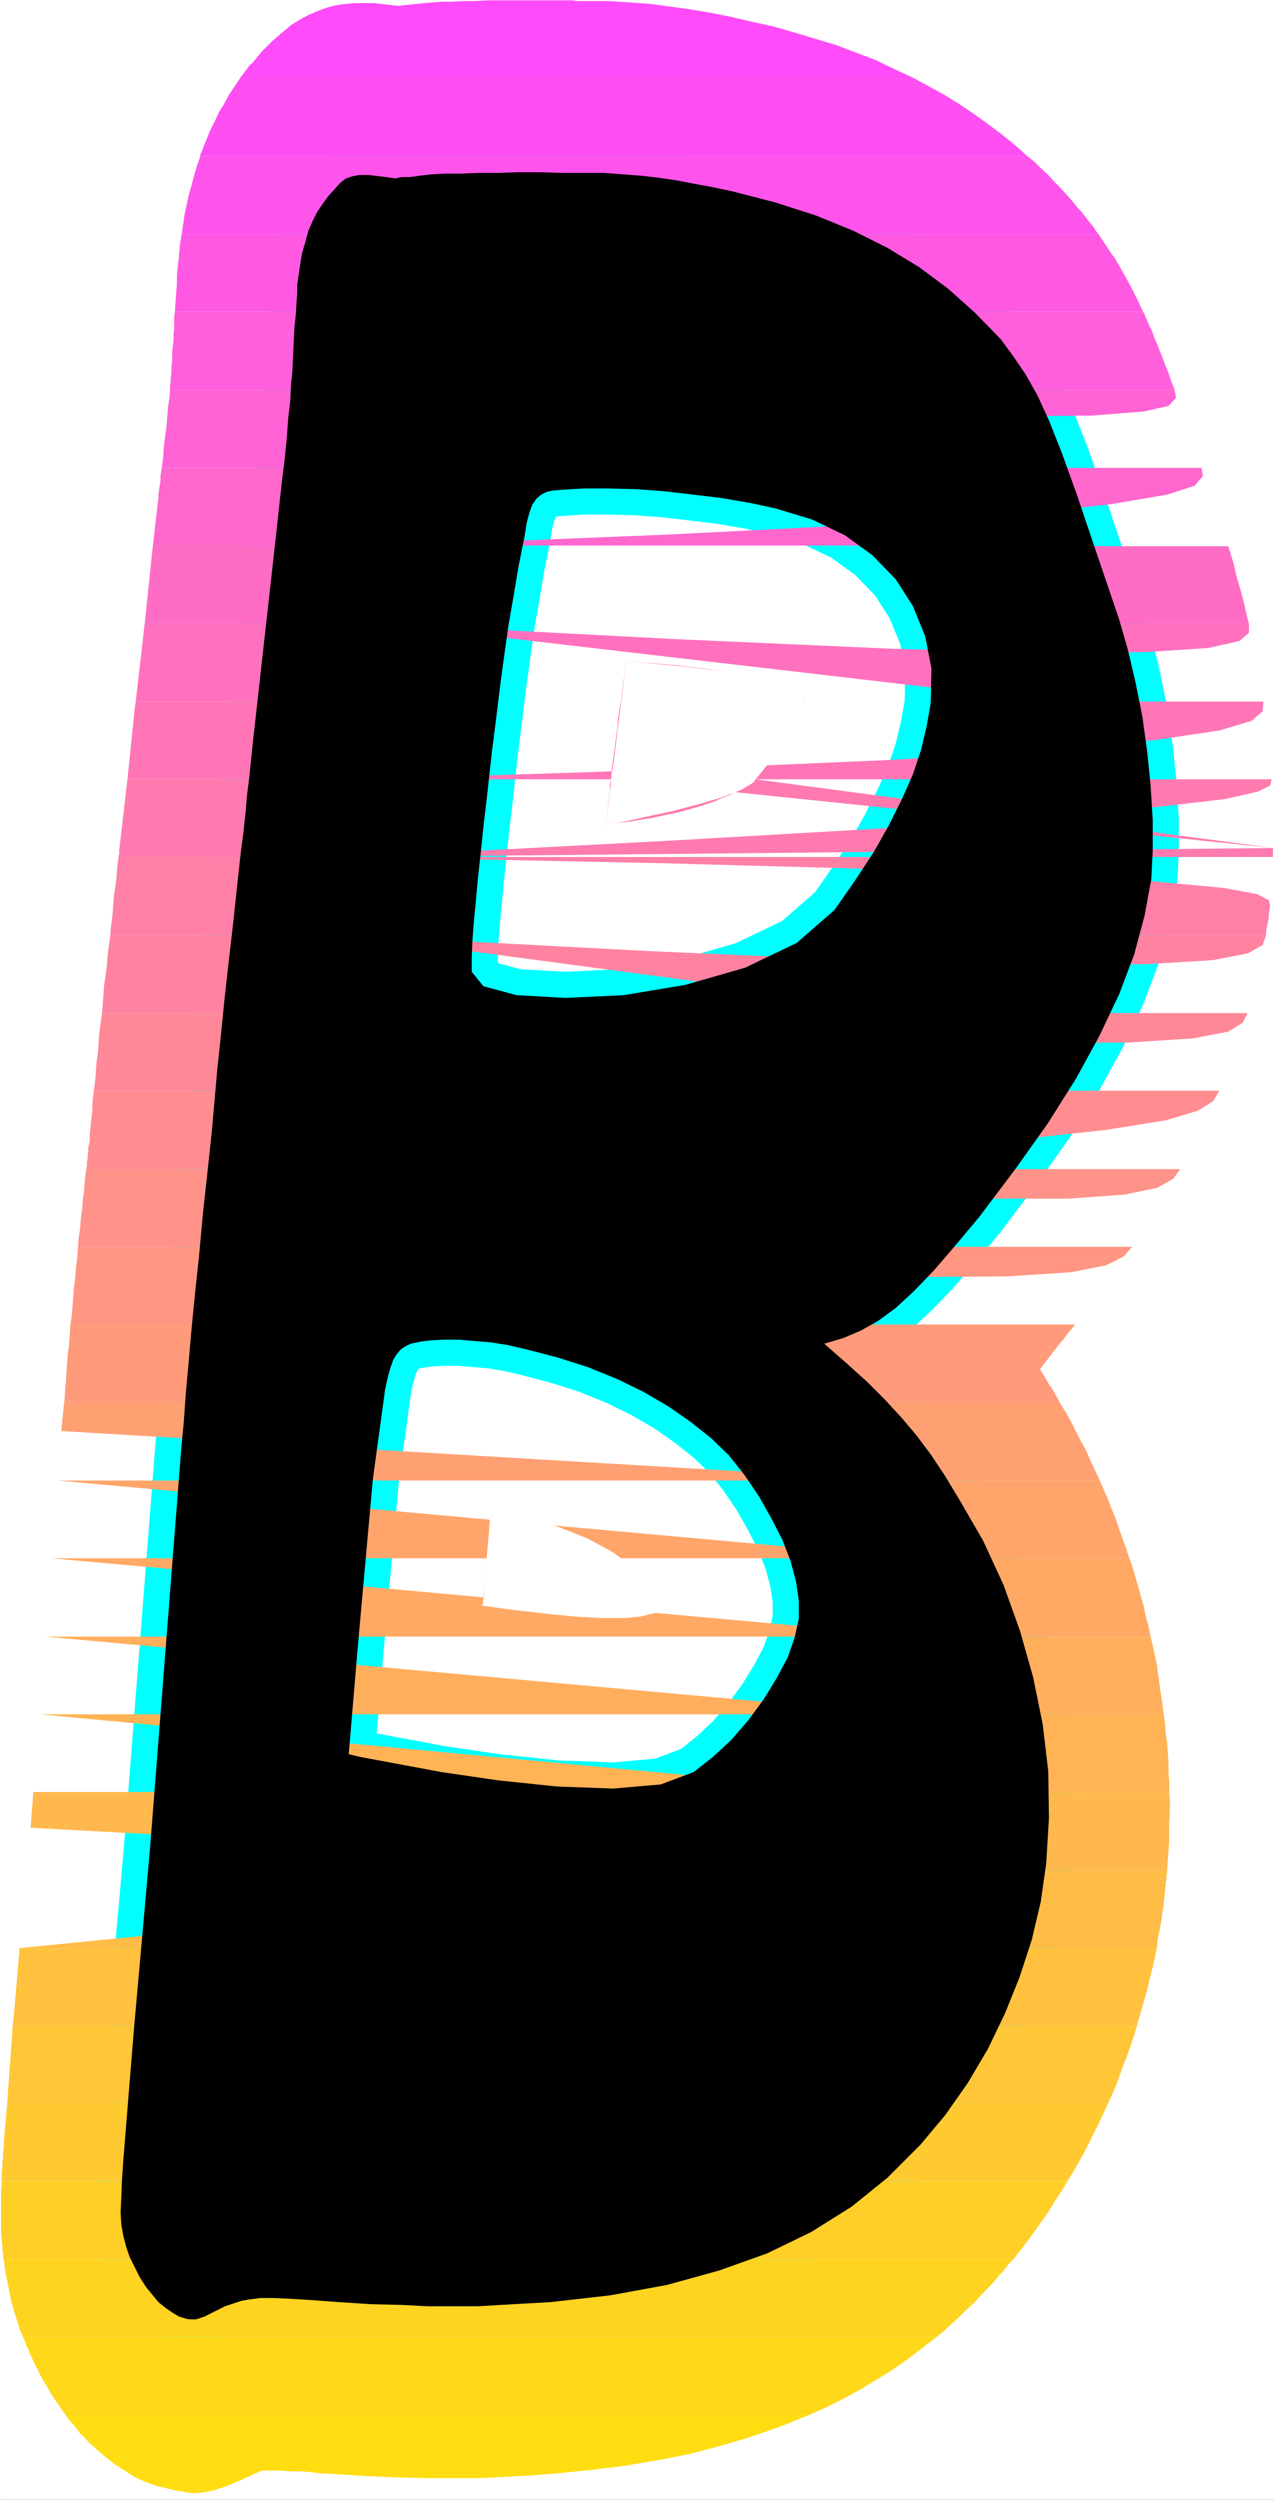 <?xml version="1.0" encoding="UTF-8" standalone="no"?>
<svg
   version="1.0"
   width="79.255mm"
   height="155.455mm"
   id="svg37"
   sodipodi:docname="Sunrise Condensed B 1.wmf"
   xmlns:inkscape="http://www.inkscape.org/namespaces/inkscape"
   xmlns:sodipodi="http://sodipodi.sourceforge.net/DTD/sodipodi-0.dtd"
   xmlns="http://www.w3.org/2000/svg"
   xmlns:svg="http://www.w3.org/2000/svg">
  <rect width="100%" height="100%" fill="#333333" stroke="none"/>
  <sodipodi:namedview
     id="namedview37"
     pagecolor="#ffffff"
     bordercolor="#000000"
     borderopacity="0.25"
     inkscape:showpageshadow="2"
     inkscape:pageopacity="0.0"
     inkscape:pagecheckerboard="0"
     inkscape:deskcolor="#d1d1d1"
     inkscape:document-units="mm" />
  <defs
     id="defs1">
    <pattern
       id="WMFhbasepattern"
       patternUnits="userSpaceOnUse"
       width="6"
       height="6"
       x="0"
       y="0" />
  </defs>
  <path
     style="fill:#ffffff;fill-opacity:1;fill-rule:evenodd;stroke:#ffffff;stroke-width:0.162px;stroke-linecap:round;stroke-linejoin:round;stroke-miterlimit:4;stroke-dasharray:none;stroke-opacity:1"
     d="M 0.081,0.081 V 587.465 H 299.465 V 0.081 v 0 z"
     id="path1" />
  <path
     style="fill:#000000;fill-opacity:1;fill-rule:evenodd;stroke:#00ffff;stroke-width:12.279px;stroke-linecap:round;stroke-linejoin:round;stroke-miterlimit:4;stroke-dasharray:none;stroke-opacity:1"
     d="m 193.8,315.83 4.362,-1.293 4.201,-1.778 4.039,-2.262 4.201,-3.07 4.201,-3.878 4.685,-4.848 5.009,-5.817 5.816,-6.948 8.401,-11.15 7.594,-10.665 6.624,-10.503 5.493,-10.019 4.685,-9.857 3.554,-9.372 2.424,-9.049 1.616,-8.726 0.323,-6.625 v -7.272 l -0.485,-7.918 -0.808,-8.08 -1.131,-8.241 -1.616,-8.08 -1.777,-7.595 -2.1,-7.272 -5.493,-16.159 -4.362,-12.927 -3.554,-9.857 -3.07,-7.756 -2.747,-5.979 -2.747,-4.848 -2.747,-4.04 -3.07,-4.201 -5.978,-6.14 -6.301,-5.656 -6.947,-5.171 -7.432,-4.525 -8.078,-4.04 -8.725,-3.555 -9.532,-3.07 -10.017,-2.585 -4.524,-0.97 -4.362,-0.808 -4.201,-0.808 -4.362,-0.646 -4.201,-0.485 -4.362,-0.323 -4.201,-0.323 h -4.362 -5.493 l -5.17,-0.162 h -5.17 l -4.847,0.162 h -4.685 l -4.039,0.162 h -3.716 l -3.07,0.162 -1.454,0.162 -1.293,0.162 -1.293,0.162 -1.131,0.162 h -1.131 -0.808 l -0.808,0.162 -0.646,0.162 -3.554,-0.485 -2.747,-0.323 h -2.262 l -1.616,0.323 -1.454,0.485 -1.293,0.97 -1.293,1.454 -1.616,1.778 -1.293,1.778 -1.293,1.939 -1.131,2.262 -0.969,2.262 -0.646,2.424 -0.808,2.747 -0.485,2.909 -0.485,3.393 -0.162,1.131 V 68.919 l -0.162,2.262 -0.162,2.747 -0.323,3.07 -0.162,3.232 -0.162,3.555 -0.162,3.555 -0.323,3.07 -0.162,3.717 -0.485,4.04 -0.323,4.525 -0.485,5.009 -0.646,5.171 -0.646,5.817 -0.646,5.979 -5.493,49.124 -0.323,3.07 -0.323,3.07 -0.323,3.232 -0.485,3.717 -0.323,3.878 -0.485,4.525 -0.646,5.009 -0.646,5.817 -1.131,10.665 -1.131,9.695 -0.969,8.726 -0.808,8.08 -0.808,7.595 -0.646,7.272 -0.646,7.433 -0.808,7.595 -1.293,11.796 -0.969,10.503 -0.969,9.049 -0.808,8.241 -0.646,7.433 -0.646,7.11 -0.485,6.787 -0.646,6.948 -7.271,93.076 -3.878,43.63 -2.424,29.894 -0.323,4.848 -0.162,4.04 -0.162,3.393 0.162,2.909 0.485,2.747 0.646,2.424 0.808,2.424 1.293,2.585 1.131,2.262 1.454,2.262 1.454,1.778 1.454,1.778 1.616,1.293 1.616,1.131 1.616,0.97 1.616,0.485 0.808,0.162 h 0.808 0.808 l 0.969,-0.323 0.969,-0.323 1.293,-0.646 1.616,-0.808 1.939,-0.97 1.939,-0.646 1.939,-0.646 1.939,-0.323 2.424,-0.323 h 3.07 l 3.878,0.162 5.17,0.323 6.463,0.485 7.594,0.485 6.947,0.162 6.301,0.323 h 5.978 5.816 l 5.493,-0.323 5.655,-0.323 5.816,-0.323 14.218,-1.616 13.248,-2.424 12.279,-3.393 11.31,-4.04 10.34,-5.009 9.532,-5.979 8.401,-6.787 7.755,-7.756 5.816,-6.948 5.332,-7.595 4.685,-7.918 4.039,-8.403 3.393,-8.403 2.908,-8.888 2.1,-8.888 1.293,-9.049 0.646,-10.665 -0.162,-10.988 -1.293,-10.988 -2.262,-11.15 -3.07,-10.827 -3.878,-10.827 -4.847,-10.503 -5.816,-10.019 -3.231,-5.333 -3.231,-4.848 -3.393,-4.525 -3.554,-4.201 -3.878,-4.201 -4.201,-4.201 -4.847,-4.363 z m -82.884,-87.421 v -3.393 l 0.162,-3.878 0.323,-4.363 0.485,-5.009 0.485,-5.333 0.646,-5.817 0.646,-6.302 0.808,-6.787 1.131,-10.342 1.131,-8.888 0.969,-7.918 0.969,-7.11 0.969,-6.787 1.131,-6.464 1.131,-6.787 1.454,-7.272 0.485,-3.07 0.646,-2.424 0.646,-1.778 0.969,-1.454 1.131,-0.97 1.293,-0.646 1.454,-0.323 1.939,-0.162 5.17,-0.323 h 5.978 l 6.463,0.162 6.624,0.485 6.947,0.808 6.624,0.808 6.624,1.131 5.978,1.293 8.563,2.585 7.755,3.717 6.463,4.686 5.493,5.656 4.039,6.302 2.908,7.11 1.454,7.595 -0.162,8.08 -0.969,5.494 -1.293,5.494 -1.939,5.817 -2.585,5.817 -3.07,6.14 -3.554,6.302 -4.362,6.625 -4.847,6.948 -8.886,7.756 -12.118,5.817 -14.056,4.04 -14.541,2.424 -13.733,0.646 -11.471,-0.646 -7.755,-2.101 z m -26.82,159.006 3.554,-39.59 2.424,-17.775 0.485,-3.555 0.646,-2.909 0.646,-2.262 0.646,-1.778 0.808,-1.293 0.969,-1.131 0.969,-0.646 1.293,-0.646 2.262,-0.485 2.585,-0.323 3.07,-0.162 h 3.393 l 3.716,0.323 3.878,0.323 4.039,0.646 4.201,0.97 7.432,1.939 7.109,2.262 6.786,2.747 6.301,3.07 5.816,3.393 5.332,3.717 4.685,3.717 4.201,4.04 3.716,4.686 3.393,5.009 2.908,5.171 2.585,5.009 1.939,5.009 1.293,4.848 0.646,4.525 v 4.201 l -0.969,4.363 -1.616,4.686 -2.585,4.848 -3.07,5.009 -3.554,4.848 -4.039,4.686 -4.362,4.04 -4.524,3.555 -7.755,2.909 -11.148,0.97 -13.249,-0.485 -13.895,-1.454 -13.248,-1.939 -11.31,-2.101 -7.755,-1.454 -2.747,-0.646 z"
     id="path2" />
  <path
     style="fill:#ff4bfa;fill-opacity:1;fill-rule:evenodd;stroke:none"
     d="m 56.468,18.341 0.323,-0.485 0.323,-0.323 0.323,-0.485 0.323,-0.485 0.323,-0.323 0.323,-0.485 0.323,-0.485 0.485,-0.323 2.424,-2.909 2.424,-2.424 2.262,-1.939 2.1,-1.778 2.1,-1.293 2.1,-1.131 2.262,-0.97 2.262,-0.808 1.293,-0.323 1.616,-0.323 1.616,-0.162 1.777,-0.162 h 2.1 2.424 l 2.585,0.323 3.07,0.323 6.14,-0.646 1.939,-0.162 2.1,-0.162 h 2.424 l 2.747,-0.162 h 2.747 l 3.07,-0.162 h 3.07 3.393 6.786 1.131 1.293 1.293 1.293 1.293 l 1.293,0.162 h 1.293 1.293 4.847 l 4.847,0.323 4.685,0.323 4.847,0.646 4.685,0.646 4.847,0.808 4.847,0.97 4.847,1.131 5.17,1.131 5.009,1.454 4.847,1.454 4.847,1.454 4.685,1.778 4.685,1.778 4.362,2.101 4.524,2.101 z"
     id="path3" />
  <path
     style="fill:#ff4ff2;fill-opacity:1;fill-rule:evenodd;stroke:none"
     d="m 47.097,36.762 v -0.162 -0.162 -0.162 l 0.162,-0.162 v 0 -0.162 l 0.162,-0.162 v -0.162 l 0.969,-2.424 0.969,-2.424 1.131,-2.262 0.969,-2.101 1.293,-2.101 1.131,-2.101 1.293,-1.939 1.293,-1.939 h 158.336 l 3.554,1.939 3.554,1.939 3.393,2.101 3.393,2.262 3.393,2.424 3.231,2.424 3.231,2.585 3.07,2.747 z"
     id="path4" />
  <path
     style="fill:#ff54eb;fill-opacity:1;fill-rule:evenodd;stroke:none"
     d="m 47.097,36.762 -0.808,2.262 -0.646,2.262 -0.646,2.424 -0.646,2.262 -0.485,2.262 -0.485,2.262 -0.323,2.262 -0.323,2.262 H 258.265 l -0.646,-0.808 -0.485,-0.808 -0.646,-0.808 -0.646,-0.808 -0.485,-0.646 -0.646,-0.808 -0.646,-0.808 -0.646,-0.646 -1.293,-1.616 -1.454,-1.616 -1.454,-1.616 -1.454,-1.454 -1.454,-1.616 -1.616,-1.454 -1.454,-1.454 -1.616,-1.293 z"
     id="path5" />
  <path
     style="fill:#ff59e3;fill-opacity:1;fill-rule:evenodd;stroke:none"
     d="m 41.119,73.282 0.162,-2.424 0.162,-2.262 0.162,-2.101 v -1.778 l 0.162,-1.778 0.162,-1.454 0.162,-1.131 v -0.97 l 0.162,-0.646 v -0.485 -0.485 l 0.162,-0.646 v -0.485 l 0.162,-0.485 v -0.646 l 0.162,-0.485 H 258.265 l 1.293,1.939 1.293,1.939 1.454,2.101 1.293,2.262 1.293,2.262 1.293,2.424 1.293,2.585 1.293,2.747 z"
     id="path6" />
  <path
     style="fill:#ff5edc;fill-opacity:1;fill-rule:evenodd;stroke:none"
     d="m 39.988,91.703 v -1.131 l 0.162,-0.97 v -0.97 l 0.162,-0.97 v -0.97 -0.808 l 0.162,-0.808 v -0.808 -1.454 l 0.162,-1.454 0.162,-1.293 v -1.454 l 0.162,-1.454 V 75.867 74.574 L 41.119,73.282 H 268.767 l 0.323,0.485 0.162,0.646 0.323,0.485 0.162,0.646 0.323,0.485 0.162,0.646 0.323,0.485 0.323,0.646 0.485,1.454 0.646,1.454 0.646,1.616 0.646,1.616 0.646,1.778 0.808,1.939 0.646,1.939 0.808,2.101 h -62.365 l -3.393,-2.424 -3.554,-1.939 -3.393,-1.778 -3.554,-1.616 -3.393,-1.454 -3.393,-1.131 -3.231,-1.131 -3.07,-0.808 -6.624,-1.293 -6.947,-1.131 -7.432,-1.131 -7.432,-0.808 -7.594,-0.485 -7.109,-0.323 h -6.947 l -6.301,0.485 -4.201,0.485 -3.878,0.97 -3.716,1.454 -3.393,1.939 -3.231,2.424 -2.908,2.747 -2.585,3.232 -2.424,3.717 z"
     id="path7" />
  <path
     style="fill:#ff62d4;fill-opacity:1;fill-rule:evenodd;stroke:none"
     d="m 39.988,91.703 -0.162,1.939 -0.323,1.939 -0.162,2.101 -0.162,2.262 -0.323,2.424 -0.323,2.424 -0.162,2.585 -0.323,2.585 h 59.134 l 0.646,-2.585 0.646,-2.585 0.808,-2.424 0.808,-2.262 0.969,-2.262 0.969,-2.101 0.969,-2.101 1.131,-1.939 z m 64.142,0 58.003,3.393 43.462,1.939 30.859,0.808 20.357,-0.162 12.118,-0.97 5.816,-1.293 1.777,-1.939 -0.323,-1.778 h -62.365 l 2.424,1.778 2.585,1.939 2.424,2.101 2.424,2.262 2.262,2.262 2.262,2.585 2.262,2.585 2.1,2.747 z"
     id="path8" />
  <path
     style="fill:#ff67cd;fill-opacity:1;fill-rule:evenodd;stroke:none"
     d="m 35.949,128.223 1.131,-9.857 0.162,-1.131 v -1.131 l 0.162,-0.97 0.162,-1.131 0.162,-0.97 v -1.131 l 0.162,-0.97 0.162,-0.97 h 59.134 l -0.323,0.646 v 0.646 l -0.323,0.808 v 0.646 l -0.162,0.646 -0.162,0.808 -0.162,0.646 -0.162,0.808 -0.323,1.616 -0.323,1.778 -0.323,1.616 -0.162,1.454 -0.323,1.616 -0.323,1.454 -0.162,1.616 -0.323,1.454 z m 57.679,0 63.496,-2.585 47.662,-2.424 33.768,-2.262 22.458,-2.424 13.41,-2.262 6.463,-2.101 1.939,-2.262 -0.323,-1.939 h -49.924 l 1.454,1.939 1.293,2.101 1.293,2.262 1.293,2.262 1.293,2.262 0.969,2.424 1.131,2.424 0.969,2.585 z"
     id="path9" />
  <path
     style="fill:#ff6cc5;fill-opacity:1;fill-rule:evenodd;stroke:none"
     d="m 35.949,128.223 -1.939,18.421 h 56.71 l 0.323,-2.424 0.323,-2.424 0.485,-2.262 0.323,-2.262 0.323,-2.262 0.323,-2.262 0.485,-2.262 0.323,-2.262 z m 57.679,0 h 64.304 48.47 34.575 l 23.266,0.162 h 14.218 7.271 2.585 0.485 l 0.646,2.101 0.646,2.101 0.485,2.262 0.646,2.262 0.646,2.262 0.646,2.424 0.485,2.262 0.646,2.585 h -46.854 l -0.485,-2.585 -0.323,-2.424 -0.485,-2.262 -0.485,-2.424 -0.646,-2.262 -0.646,-2.101 -0.646,-2.262 -0.808,-2.101 z"
     id="path10" />
  <path
     style="fill:#ff71be;fill-opacity:1;fill-rule:evenodd;stroke:none"
     d="m 34.01,146.644 -2.1,18.26 H 88.458 l 0.162,-2.585 0.323,-2.585 0.323,-2.262 0.323,-2.262 0.323,-2.262 0.323,-2.262 0.162,-2.101 0.323,-1.939 z m 56.71,0 67.697,3.555 50.894,2.262 36.191,0.97 24.073,-0.162 14.541,-0.97 7.271,-1.616 2.262,-1.939 v -2.101 h -46.854 l 0.162,2.101 0.162,2.101 0.162,2.262 0.162,2.262 v 2.262 2.424 2.424 2.424 z m 156.72,18.26 h -58.649 l 0.162,-0.162 v -0.162 l 0.162,-0.162 v -0.162 -0.162 l -0.808,-0.646 -1.131,-0.646 -1.131,-0.646 -1.293,-0.485 -1.454,-0.646 -1.616,-0.646 -1.777,-0.485 -1.939,-0.485 -3.554,-0.808 -3.716,-0.646 -3.878,-0.646 -3.878,-0.485 -4.039,-0.485 -3.878,-0.323 -3.878,-0.323 -3.878,-0.323 -0.162,1.131 -0.162,1.293 -0.162,1.131 -0.162,1.131 -0.162,1.131 -0.162,1.293 -0.162,1.131 -0.162,1.293 z"
     id="path11" />
  <path
     style="fill:#ff75b6;fill-opacity:1;fill-rule:evenodd;stroke:none"
     d="m 29.971,183.164 1.616,-15.836 0.323,-2.424 H 88.458 l -0.323,1.778 -0.162,1.939 -0.323,1.939 -0.162,1.939 -0.162,2.101 -0.323,2.101 -0.162,2.262 -0.323,2.262 v 0.162 0.323 l -0.162,0.323 v 0.162 0.162 0.323 0.323 0.162 z m 56.387,0 69.959,-2.262 52.509,-2.262 37.645,-2.262 25.043,-2.424 15.187,-2.262 7.594,-2.262 2.585,-2.262 0.162,-2.262 h -49.601 l -0.162,0.808 v 0.808 l -0.162,0.808 v 0.808 0.808 l -0.162,0.97 -0.162,0.808 v 0.808 l -0.162,1.454 -0.162,1.454 -0.323,1.616 -0.162,1.293 -0.323,1.454 -0.162,1.454 -0.323,1.454 -0.323,1.454 z m 158.497,0 h -67.212 l 2.1,-3.07 1.939,-2.747 1.777,-2.585 1.454,-2.424 1.293,-2.262 0.969,-1.939 0.969,-1.778 0.646,-1.454 h -42.815 l -0.323,1.939 -0.323,2.101 -0.162,2.262 -0.323,2.101 -0.323,2.424 -0.323,2.424 -0.323,2.424 -0.162,2.585 z"
     id="path12" />
  <path
     style="fill:#ff7aaf;fill-opacity:1;fill-rule:evenodd;stroke:none"
     d="m 27.87,201.423 v -0.162 -0.162 l 0.162,-0.323 v -0.162 -0.162 -0.323 -0.162 -0.162 l 1.939,-16.644 h 56.387 l -0.323,2.424 -0.323,2.424 -0.162,2.424 -0.323,2.424 -0.162,2.262 -0.323,2.101 -0.162,2.101 -0.162,2.101 z m 56.548,0 70.928,-3.717 53.317,-3.07 38.13,-2.747 25.528,-2.262 15.51,-1.778 7.917,-1.778 2.908,-1.454 0.323,-1.454 h -54.125 l -0.485,2.424 -0.646,2.262 -0.485,2.424 -0.808,2.262 -0.646,2.262 -0.808,2.262 -0.646,2.101 -0.969,2.262 h 59.941 v -0.323 -0.162 -0.323 -0.162 -0.323 -0.323 -0.162 l 0.162,-0.323 z m 215.046,-2.101 -155.751,-16.159 -0.323,1.293 v 1.293 l -0.162,1.293 -0.162,1.293 -0.162,1.293 -0.162,1.454 -0.162,1.293 -0.162,1.454 2.1,-0.323 2.908,-0.323 3.07,-0.485 2.908,-0.485 3.07,-0.646 3.07,-0.646 2.908,-0.808 2.747,-0.808 2.908,-0.97 0.969,-0.485 1.293,-0.485 1.131,-0.485 1.293,-0.646 1.131,-0.485 1.131,-0.646 0.969,-0.485 0.969,-0.646 h 0.162 v -0.162 l 0.162,-0.162 v -0.162 l 0.162,-0.162 0.162,-0.162 z"
     id="path13" />
  <path
     style="fill:#ff7fa7;fill-opacity:1;fill-rule:evenodd;stroke:none"
     d="m 27.87,201.423 -0.323,2.585 -0.162,2.424 -0.323,2.262 -0.323,2.262 -0.162,2.262 -0.162,2.262 -0.323,2.262 -0.162,2.101 h 56.872 l 0.162,-1.454 v -1.454 l 0.162,-1.454 v -1.616 l 0.162,-1.778 0.162,-1.778 0.162,-1.778 0.323,-2.101 v -0.485 -0.646 l 0.162,-0.646 v -0.646 -0.646 l 0.162,-0.646 v -0.646 l 0.162,-0.646 z m 56.548,0 70.766,1.454 53.317,1.454 38.13,1.616 25.528,1.293 15.51,1.454 7.917,1.454 2.747,1.454 0.323,1.293 -0.162,0.97 -0.162,0.808 v 0.808 l -0.162,0.97 -0.162,0.808 -0.162,0.808 -0.162,0.808 v 0.97 h -66.889 l 1.293,-2.262 1.131,-2.262 1.131,-2.262 1.131,-2.262 0.969,-2.262 1.131,-2.262 0.969,-2.424 0.808,-2.424 z"
     id="path14" />
  <path
     style="fill:#ff83a0;fill-opacity:1;fill-rule:evenodd;stroke:none"
     d="m 25.932,219.845 -0.323,2.424 -0.323,2.424 -0.162,2.262 -0.323,2.424 -0.323,2.262 -0.162,2.101 -0.162,2.262 -0.162,2.101 h 59.78 l -0.323,-1.616 -0.323,-1.616 -0.162,-1.616 -0.162,-1.454 -0.162,-1.454 v -1.293 -1.131 -1.131 -0.808 -0.97 -0.808 -0.808 -0.97 l 0.162,-0.808 v -0.97 -0.808 z m 56.872,0 70.12,3.717 52.994,2.262 37.968,0.97 25.689,-0.162 15.672,-0.97 8.24,-1.616 3.393,-1.939 0.808,-2.262 h -66.889 l -1.293,2.262 -1.454,2.424 -1.293,2.262 -1.454,2.424 -1.454,2.262 -1.454,2.101 -1.616,2.262 -1.454,2.262 z"
     id="path15" />
  <path
     style="fill:#ff8898;fill-opacity:1;fill-rule:evenodd;stroke:none"
     d="m 23.993,238.105 -0.323,2.262 -0.323,2.424 -0.162,2.262 -0.162,2.262 -0.323,2.262 -0.162,2.262 -0.162,2.262 -0.323,2.262 h 69.312 l -1.454,-2.262 -1.293,-2.262 -1.131,-2.262 -0.969,-2.424 -0.808,-2.262 -0.808,-2.262 -0.646,-2.262 -0.485,-2.262 z m 59.78,0 67.858,3.717 51.378,2.262 36.837,0.97 h 25.043 l 15.51,-0.97 8.401,-1.616 3.393,-2.101 1.131,-2.262 h -73.998 l -0.485,0.646 -0.485,0.646 -0.485,0.646 -0.485,0.808 -0.485,0.646 -0.485,0.646 -0.485,0.646 -0.485,0.646 -1.616,1.939 -1.616,1.778 -1.616,1.778 -1.616,1.616 -1.777,1.616 -1.616,1.454 -1.777,1.454 -1.777,1.293 z"
     id="path16" />
  <path
     style="fill:#ff8d91;fill-opacity:1;fill-rule:evenodd;stroke:none"
     d="m 20.277,274.786 0.162,-0.808 v -0.808 l 0.162,-0.808 v -0.808 l 0.162,-0.808 v -0.97 l 0.162,-0.808 0.162,-0.808 v -1.454 l 0.162,-1.616 0.162,-1.454 0.162,-1.454 0.162,-1.454 v -1.454 l 0.162,-1.454 0.162,-1.454 h 69.312 l 2.262,3.07 2.424,3.07 2.908,2.747 3.231,2.424 3.554,2.262 3.878,1.778 4.201,1.454 4.685,0.97 0.646,0.162 h 0.646 l 0.646,0.162 h 0.646 0.646 l 0.646,0.162 h 0.808 l 0.646,0.162 h -11.31 l -1.777,-0.162 -1.616,-0.162 h -1.616 -1.777 -1.616 -1.616 l -1.616,0.162 -1.454,0.162 z m 79.168,0 59.941,-2.262 45.4,-2.262 32.798,-2.262 22.458,-2.424 14.056,-2.262 7.594,-2.262 3.554,-2.262 1.454,-2.424 h -84.661 l -2.585,1.778 -2.585,1.616 -2.585,1.454 -2.585,1.293 -2.424,1.293 -2.424,0.97 -2.262,0.97 -2.262,0.97 -4.039,1.293 -4.039,1.293 -4.201,1.131 -4.201,0.97 -4.362,0.97 -4.362,0.808 -4.201,0.485 -4.201,0.646 h -0.808 -0.646 l -0.808,0.162 h -0.646 l -0.808,0.162 h -0.646 -0.808 l -0.646,0.162 z"
     id="path17" />
  <path
     style="fill:#ff9289;fill-opacity:1;fill-rule:evenodd;stroke:none"
     d="m 20.277,274.786 -0.323,2.424 -0.162,2.424 -0.323,2.424 -0.162,2.262 -0.323,2.262 -0.162,2.262 -0.323,2.101 -0.162,2.101 h 52.994 l 1.616,-2.747 1.777,-2.424 2.1,-2.424 2.1,-2.101 2.424,-2.101 2.585,-1.778 2.908,-1.616 3.07,-1.293 1.131,-0.323 1.131,-0.323 1.131,-0.323 1.131,-0.162 1.131,-0.323 1.293,-0.162 1.293,-0.162 h 1.293 z m 79.168,0 56.548,3.717 42.815,2.262 31.021,0.97 h 21.327 l 13.41,-0.97 7.594,-1.616 3.716,-2.101 1.616,-2.262 H 142.906 l -2.585,0.162 h -2.585 l -2.424,0.162 h -2.424 -2.424 l -2.262,-0.162 -2.262,-0.162 h -2.1 -11.31 l 1.939,0.162 1.939,0.162 2.1,0.323 1.939,0.162 1.939,0.323 1.939,0.485 1.939,0.323 1.777,0.323 5.17,1.293 5.17,1.454 5.009,1.778 5.009,1.939 4.847,2.101 4.847,2.262 4.685,2.424 4.685,2.747 z"
     id="path18" />
  <path
     style="fill:#ff9682;fill-opacity:1;fill-rule:evenodd;stroke:none"
     d="m 18.338,293.045 -0.162,2.424 -0.323,2.585 -0.162,2.262 -0.323,2.424 -0.162,2.101 -0.162,2.262 -0.162,2.101 -0.323,2.101 h 47.824 l 0.485,-2.262 0.646,-2.262 0.808,-2.262 0.808,-2.262 0.808,-2.424 1.131,-2.262 1.131,-2.262 1.131,-2.262 z m 52.994,0 61.719,3.717 46.693,2.262 33.929,1.131 23.266,-0.162 14.864,-0.97 8.24,-1.616 4.201,-2.101 1.939,-2.262 h -98.718 l 2.908,1.778 2.908,2.101 2.747,1.939 2.747,2.101 2.585,2.101 2.585,2.262 2.424,2.424 2.262,2.262 0.162,0.162 0.162,0.162 0.162,0.162 v 0.162 l 0.162,0.162 0.162,0.162 0.162,0.162 0.162,0.162 z"
     id="path19" />
  <path
     style="fill:#ff9b7a;fill-opacity:1;fill-rule:evenodd;stroke:none"
     d="m 244.532,321.809 1.939,3.232 0.323,0.646 0.485,0.485 0.323,0.646 0.323,0.485 0.323,0.646 0.323,0.485 0.323,0.646 0.323,0.646 h -46.854 l -1.616,-2.909 -1.616,-2.585 -1.777,-2.585 -1.616,-2.262 -1.616,-2.262 -1.454,-2.101 -1.616,-1.939 -1.293,-1.778 h 63.011 l -0.485,0.646 -0.485,0.646 -0.485,0.485 -0.485,0.646 -0.485,0.646 -0.485,0.646 -0.485,0.485 -0.485,0.646 z m -227.971,-10.503 -0.162,2.424 -0.162,2.424 -0.323,2.262 -0.162,2.262 -0.162,2.262 -0.162,2.262 -0.162,2.262 -0.162,2.262 h 46.208 l 0.969,-8.241 0.323,-0.97 0.162,-1.131 0.162,-1.293 0.323,-1.293 0.162,-1.293 0.323,-1.293 0.323,-1.454 0.323,-1.454 z"
     id="path20" />
  <path
     style="fill:#ffa073;fill-opacity:1;fill-rule:evenodd;stroke:none"
     d="m 258.588,347.986 -1.131,-2.424 -1.131,-2.424 -0.969,-2.262 -1.293,-2.262 -1.131,-2.262 -1.131,-2.262 -1.293,-2.262 -1.293,-2.101 h -46.854 l 1.131,1.939 1.131,2.262 1.131,2.101 1.131,2.262 0.969,2.424 0.969,2.262 0.969,2.424 0.969,2.585 z m -47.824,0 L 14.46,336.352 v -0.97 l 0.162,-0.808 v -0.808 l 0.162,-0.808 v -0.808 l 0.162,-0.808 v -0.808 l 0.162,-0.808 h 46.208 l -1.616,11.635 -0.646,6.625 H 13.491 Z"
     id="path21" />
  <path
     style="fill:#ffa56b;fill-opacity:1;fill-rule:evenodd;stroke:none"
     d="m 265.536,366.246 -0.808,-2.424 -0.808,-2.262 -0.808,-2.262 -0.808,-2.424 -0.969,-2.262 -0.808,-2.262 -0.969,-2.101 -0.969,-2.262 h -47.824 l 0.808,2.101 0.646,2.262 0.646,2.262 0.646,2.262 0.646,2.262 0.485,2.262 0.323,2.424 0.485,2.424 z m -50.086,0 H 12.037 57.437 l 1.616,-18.26 H 13.491 Z m -100.979,0 h 28.597 l -2.424,-1.454 -2.585,-1.293 -2.908,-1.293 -2.908,-1.131 -3.07,-1.293 -3.07,-0.97 -3.393,-0.97 -3.554,-0.808 -3.878,-0.808 z"
     id="path22" />
  <path
     style="fill:#ffa964;fill-opacity:1;fill-rule:evenodd;stroke:none"
     d="m 270.544,384.668 -0.485,-2.424 -0.646,-2.262 -0.485,-2.424 -0.646,-2.262 -0.646,-2.262 -0.646,-2.262 -0.646,-2.262 -0.808,-2.262 h -50.086 l 0.162,2.262 0.323,2.101 0.162,2.424 0.162,2.262 v 2.262 2.262 l -0.162,2.424 -0.162,2.424 z m -54.61,0 H 10.583 55.983 l 0.162,-2.585 1.293,-15.836 H 12.037 Z m -72.867,-18.421 h -28.597 l -0.969,11.15 6.14,0.808 3.07,0.323 3.07,0.323 3.231,0.323 3.07,0.323 3.07,0.162 3.07,0.162 2.908,0.162 h 2.908 0.969 0.969 0.969 0.808 0.808 0.969 0.808 l 0.808,-0.162 0.485,-0.323 0.485,-0.485 0.485,-0.485 0.485,-0.485 0.485,-0.646 0.646,-0.485 0.485,-0.646 0.646,-0.646 -1.293,-1.131 -1.293,-1.293 -1.293,-1.131 -1.454,-1.131 -1.616,-1.293 -1.616,-1.131 -1.777,-1.131 z"
     id="path23" />
  <path
     style="fill:#ffae5c;fill-opacity:1;fill-rule:evenodd;stroke:none"
     d="m 273.614,402.927 -0.323,-2.424 -0.323,-2.262 -0.323,-2.262 -0.323,-2.262 -0.323,-2.424 -0.485,-2.262 -0.485,-2.262 -0.485,-2.101 h -54.61 v 0.162 0.323 0.162 0.323 0.323 0.162 l -0.162,0.323 v 0.323 l -0.162,1.939 -0.323,2.101 -0.485,2.101 -0.323,2.101 -0.485,1.939 -0.485,1.939 -0.646,2.101 -0.646,1.939 z m -61.395,0 H 9.29 54.206 l 1.777,-18.26 H 10.583 Z"
     id="path24" />
  <path
     style="fill:#ffb355;fill-opacity:1;fill-rule:evenodd;stroke:none"
     d="m 274.906,421.187 v -2.424 l -0.162,-2.262 v -2.262 l -0.162,-2.262 -0.162,-2.262 -0.323,-2.262 -0.162,-2.262 -0.323,-2.262 h -61.395 l -0.808,2.424 -0.808,2.262 -0.969,2.424 -1.131,2.262 -0.969,2.262 -1.131,2.262 -1.293,2.262 -1.131,2.101 z m -70.928,0 H 7.836 54.529 l -0.323,-1.778 -0.162,-1.778 -0.162,-1.778 -0.162,-1.616 v -1.939 -1.616 -1.778 l 0.162,-1.778 0.323,-4.201 H 9.29 Z"
     id="path25" />
  <path
     style="fill:#ffb84d;fill-opacity:1;fill-rule:evenodd;stroke:none"
     d="m 274.422,439.447 0.162,-2.262 0.162,-2.262 0.162,-2.262 v -2.424 -2.262 l 0.162,-2.262 v -2.262 l -0.162,-2.262 h -70.928 l -1.616,2.585 -1.616,2.424 -1.616,2.424 -1.616,2.424 -1.777,2.101 -1.777,2.262 -1.777,2.101 -1.777,1.939 z m -84.015,0 -183.217,-9.857 0.646,-8.403 H 54.529 l 0.485,2.424 0.646,2.585 0.808,2.424 0.808,2.262 0.808,2.262 1.131,2.262 1.131,2.101 1.131,1.939 z"
     id="path26" />
  <path
     style="fill:#ffbc46;fill-opacity:1;fill-rule:evenodd;stroke:none"
     d="m 274.422,439.447 v 0.646 l -0.162,0.646 v 0.646 0.485 l -0.162,0.646 v 0.646 l -0.162,0.485 v 0.646 l -0.162,1.778 -0.162,1.616 -0.323,1.778 -0.162,1.616 -0.323,1.778 -0.323,1.616 -0.323,1.616 -0.162,1.778 h -106.15 l 1.131,-0.485 1.131,-0.485 1.293,-0.485 1.131,-0.646 1.131,-0.485 1.293,-0.808 1.131,-0.646 1.293,-0.808 1.777,-1.293 1.777,-1.454 1.777,-1.454 1.939,-1.616 1.939,-1.778 1.939,-1.939 1.939,-1.939 1.939,-2.101 z m -84.015,0 L 4.605,457.868 H 107.523 l -5.978,-0.97 -5.655,-0.97 -5.17,-0.97 -4.362,-0.808 -3.716,-0.808 -2.747,-0.485 -1.777,-0.485 -0.646,-0.162 -2.262,-0.646 -2.262,-0.97 -2.1,-1.293 -2.1,-1.454 -1.939,-1.778 -1.939,-1.939 -1.777,-2.262 -1.616,-2.424 z"
     id="path27" />
  <path
     style="fill:#ffc13e;fill-opacity:1;fill-rule:evenodd;stroke:none"
     d="m 267.313,476.128 0.646,-2.262 0.646,-2.262 0.646,-2.262 0.646,-2.262 0.485,-2.262 0.646,-2.424 0.485,-2.262 0.485,-2.262 h -106.15 l -0.969,0.162 -0.808,0.323 -0.969,0.323 -0.808,0.162 -0.808,0.162 -0.808,0.162 -0.808,0.323 h -0.646 l -1.616,0.323 -1.777,0.323 -1.616,0.162 -1.939,0.162 -1.777,0.162 -1.939,0.162 h -2.1 l -1.939,0.162 h -3.554 l -3.554,-0.162 -3.716,-0.162 -3.878,-0.162 -3.878,-0.323 -3.716,-0.485 -3.878,-0.485 -3.878,-0.323 -0.808,-0.162 -0.969,-0.162 -0.808,-0.162 -0.808,-0.162 h -0.969 l -0.808,-0.162 -0.808,-0.162 H 107.523 4.605 l -1.293,15.19 -0.323,3.07 z"
     id="path28" />
  <path
     style="fill:#ffc637;fill-opacity:1;fill-rule:evenodd;stroke:none"
     d="m 260.527,494.388 0.969,-2.101 0.969,-2.262 0.808,-2.262 0.808,-2.262 0.969,-2.424 0.808,-2.262 0.808,-2.424 0.646,-2.262 H 2.989 l -1.293,18.26 z"
     id="path29" />
  <path
     style="fill:#ffca2f;fill-opacity:1;fill-rule:evenodd;stroke:none"
     d="m 250.995,512.648 1.293,-2.101 1.293,-2.262 1.293,-2.262 1.131,-2.262 1.131,-2.262 1.131,-2.262 1.131,-2.424 1.131,-2.424 H 1.696 l -0.808,8.888 v 1.293 l -0.162,1.293 v 1.131 l -0.162,1.293 v 1.131 l -0.162,1.131 v 1.131 0.97 z"
     id="path30" />
  <path
     style="fill:#ffcf28;fill-opacity:1;fill-rule:evenodd;stroke:none"
     d="m 238.231,531.069 1.616,-2.101 1.777,-2.262 1.616,-2.262 1.616,-2.262 1.616,-2.262 1.454,-2.424 1.616,-2.424 1.454,-2.424 H 0.404 l -0.162,2.424 v 2.101 2.101 1.939 1.778 1.778 l 0.162,1.616 0.162,1.616 v 0.323 0.485 0.323 l 0.162,0.485 v 0.323 0.323 0.323 l 0.162,0.485 z"
     id="path31" />
  <path
     style="fill:#ffd420;fill-opacity:1;fill-rule:evenodd;stroke:none"
     d="m 238.231,531.069 -0.646,0.646 -0.485,0.485 -0.485,0.646 -0.485,0.646 -0.485,0.646 -0.646,0.485 -0.485,0.646 -0.485,0.646 -1.616,1.778 -1.777,1.778 -1.616,1.778 -1.777,1.616 -1.777,1.778 -1.777,1.616 -1.777,1.616 -1.777,1.454 H 5.412 L 4.605,547.39 3.958,545.289 3.312,543.189 2.666,540.926 2.181,538.502 1.696,536.079 1.212,533.655 0.889,531.069 Z"
     id="path32" />
  <path
     style="fill:#ffd919;fill-opacity:1;fill-rule:evenodd;stroke:none"
     d="m 190.245,567.589 4.039,-1.778 3.878,-1.939 3.878,-2.101 3.716,-2.262 3.716,-2.262 3.716,-2.585 3.393,-2.585 3.554,-2.747 H 5.412 l 0.485,0.97 0.323,0.97 0.485,0.97 0.323,0.97 0.485,0.97 0.323,0.808 0.485,0.97 0.485,0.808 0.646,1.454 0.808,1.454 0.808,1.293 0.808,1.454 0.808,1.293 0.969,1.293 0.808,1.293 0.969,1.293 z"
     id="path33" />
  <path
     style="fill:#ffdd11;fill-opacity:1;fill-rule:evenodd;stroke:none"
     d="m 190.245,567.589 -6.786,2.747 -6.947,2.424 -7.109,2.101 -7.271,1.939 -7.594,1.454 -7.594,1.293 -7.917,0.97 -7.917,0.808 -6.14,0.485 -5.978,0.323 -5.978,0.323 h -5.978 -6.463 l -6.786,-0.162 -7.432,-0.323 -7.917,-0.485 -3.07,-0.162 -2.747,-0.323 -2.424,-0.162 h -2.262 l -1.939,-0.162 h -1.777 -1.454 -1.293 l -4.524,2.101 -3.878,1.616 -2.908,0.97 -2.585,0.485 -2.262,0.162 -1.939,-0.323 -2.1,-0.323 -1.939,-0.485 -2.747,-0.646 -2.585,-0.97 -2.424,-1.131 -2.262,-1.454 -2.262,-1.454 -2.1,-1.616 -1.939,-1.616 -1.939,-1.778 -0.808,-0.808 -0.646,-0.808 -0.808,-0.646 -0.646,-0.97 -0.646,-0.808 -0.808,-0.808 -0.646,-0.808 -0.646,-0.97 z"
     id="path34" />
  <path
     style="fill:#000000;fill-opacity:1;fill-rule:evenodd;stroke:none"
     d="m 193.8,315.83 4.362,-1.293 4.201,-1.778 4.039,-2.262 4.201,-3.07 4.201,-3.878 4.685,-4.848 5.009,-5.817 5.816,-6.948 8.401,-11.15 7.594,-10.665 6.624,-10.503 5.493,-10.019 4.685,-9.857 3.554,-9.372 2.424,-9.049 1.616,-8.726 0.323,-6.625 v -7.272 l -0.485,-7.918 -0.808,-8.08 -1.131,-8.241 -1.616,-8.08 -1.777,-7.595 -2.1,-7.272 -5.493,-16.159 -4.362,-12.927 -3.554,-9.857 -3.07,-7.756 -2.747,-5.979 -2.747,-4.848 -2.747,-4.04 -3.07,-4.201 -5.978,-6.14 -6.301,-5.656 -6.947,-5.171 -7.432,-4.525 -8.078,-4.04 -8.725,-3.555 -9.532,-3.07 -10.017,-2.585 -4.524,-0.97 -4.362,-0.808 -4.201,-0.808 -4.362,-0.646 -4.201,-0.485 -4.362,-0.323 -4.201,-0.323 h -4.362 -5.493 l -5.17,-0.162 h -5.17 l -4.847,0.162 h -4.685 l -4.039,0.162 h -3.716 l -3.07,0.162 -1.454,0.162 -1.293,0.162 -1.293,0.162 -1.131,0.162 h -1.131 -0.808 l -0.808,0.162 -0.646,0.162 -3.554,-0.485 -2.747,-0.323 h -2.262 l -1.616,0.323 -1.454,0.485 -1.293,0.97 -1.293,1.454 -1.616,1.778 -1.293,1.778 -1.293,1.939 -1.131,2.262 -0.969,2.262 -0.646,2.424 -0.808,2.747 -0.485,2.909 -0.485,3.393 -0.162,1.131 V 68.919 l -0.162,2.262 -0.162,2.747 -0.323,3.07 -0.162,3.232 -0.162,3.555 -0.162,3.555 -0.323,3.07 -0.162,3.717 -0.485,4.04 -0.323,4.525 -0.485,5.009 -0.646,5.171 -0.646,5.817 -0.646,5.979 -5.493,49.124 -0.323,3.07 -0.323,3.07 -0.323,3.232 -0.485,3.717 -0.323,3.878 -0.485,4.525 -0.646,5.009 -0.646,5.817 -1.131,10.665 -1.131,9.695 -0.969,8.726 -0.808,8.08 -0.808,7.595 -0.646,7.272 -0.646,7.433 -0.808,7.595 -1.293,11.796 -0.969,10.503 -0.969,9.049 -0.808,8.241 -0.646,7.433 -0.646,7.11 -0.485,6.787 -0.646,6.948 -7.271,93.076 -3.878,43.63 -2.424,29.894 -0.323,4.848 -0.162,4.04 -0.162,3.393 0.162,2.909 0.485,2.747 0.646,2.424 0.808,2.424 1.293,2.585 1.131,2.262 1.454,2.262 1.454,1.778 1.454,1.778 1.616,1.293 1.616,1.131 1.616,0.97 1.616,0.485 0.808,0.162 h 0.808 0.808 l 0.969,-0.323 0.969,-0.323 1.293,-0.646 1.616,-0.808 1.939,-0.97 1.939,-0.646 1.939,-0.646 1.939,-0.323 2.424,-0.323 h 3.07 l 3.878,0.162 5.17,0.323 6.463,0.485 7.594,0.485 6.947,0.162 6.301,0.323 h 5.978 5.816 l 5.493,-0.323 5.655,-0.323 5.816,-0.323 14.218,-1.616 13.248,-2.424 12.279,-3.393 11.31,-4.04 10.34,-5.009 9.532,-5.979 8.401,-6.787 7.755,-7.756 5.816,-6.948 5.332,-7.595 4.685,-7.918 4.039,-8.403 3.393,-8.403 2.908,-8.888 2.1,-8.888 1.293,-9.049 0.646,-10.665 -0.162,-10.988 -1.293,-10.988 -2.262,-11.15 -3.07,-10.827 -3.878,-10.827 -4.847,-10.503 -5.816,-10.019 -3.231,-5.333 -3.231,-4.848 -3.393,-4.525 -3.554,-4.201 -3.878,-4.201 -4.201,-4.201 -4.847,-4.363 z m -82.884,-87.421 v -3.393 l 0.162,-3.878 0.323,-4.363 0.485,-5.009 0.485,-5.333 0.646,-5.817 0.646,-6.302 0.808,-6.787 1.131,-10.342 1.131,-8.888 0.969,-7.918 0.969,-7.11 0.969,-6.787 1.131,-6.464 1.131,-6.787 1.454,-7.272 0.485,-3.07 0.646,-2.424 0.646,-1.778 0.969,-1.454 1.131,-0.97 1.293,-0.646 1.454,-0.323 1.939,-0.162 5.17,-0.323 h 5.978 l 6.463,0.162 6.624,0.485 6.947,0.808 6.624,0.808 6.624,1.131 5.978,1.293 8.563,2.585 7.755,3.717 6.463,4.686 5.493,5.656 4.039,6.302 2.908,7.11 1.454,7.595 -0.162,8.08 -0.969,5.494 -1.293,5.494 -1.939,5.817 -2.585,5.817 -3.07,6.14 -3.554,6.302 -4.362,6.625 -4.847,6.948 -8.886,7.756 -12.118,5.817 -14.056,4.04 -14.541,2.424 -13.733,0.646 -11.471,-0.646 -7.755,-2.101 z m -26.82,159.006 3.554,-39.59 2.424,-17.775 0.485,-3.555 0.646,-2.909 0.646,-2.262 0.646,-1.778 0.808,-1.293 0.969,-1.131 0.969,-0.646 1.293,-0.646 2.262,-0.485 2.585,-0.323 3.07,-0.162 h 3.393 l 3.716,0.323 3.878,0.323 4.039,0.646 4.201,0.97 7.432,1.939 7.109,2.262 6.786,2.747 6.301,3.07 5.816,3.393 5.332,3.717 4.685,3.717 4.201,4.04 3.716,4.686 3.393,5.009 2.908,5.171 2.585,5.009 1.939,5.009 1.293,4.848 0.646,4.525 v 4.201 l -0.969,4.363 -1.616,4.686 -2.585,4.848 -3.07,5.009 -3.554,4.848 -4.039,4.686 -4.362,4.04 -4.524,3.555 -7.755,2.909 -11.148,0.97 -13.249,-0.485 -13.895,-1.454 -13.248,-1.939 -11.31,-2.101 -7.755,-1.454 -2.747,-0.646 z"
     id="path35" />
  <path
     style="fill:#ffffff;fill-opacity:1;fill-rule:evenodd;stroke:none"
     d="m 113.501,377.396 1.293,0.162 3.393,0.485 5.009,0.646 5.816,0.646 6.463,0.646 6.14,0.323 h 5.493 l 4.039,-0.485 2.585,-0.646 1.616,-0.485 0.808,-0.485 0.162,-0.323 -0.162,-0.323 -0.485,-0.485 -0.323,-0.485 v -0.97 l -0.808,-1.616 -2.1,-2.585 -3.716,-3.232 -4.685,-3.393 -5.978,-3.232 -6.947,-2.747 -7.594,-1.939 -8.24,-0.646 -0.162,1.616 -0.162,2.747 -0.323,3.393 -0.323,3.717 -0.323,3.555 -0.162,3.232 -0.162,2.101 z"
     id="path36" />
  <path
     style="fill:#ffffff;fill-opacity:1;fill-rule:evenodd;stroke:none"
     d="m 142.421,193.829 1.293,-0.162 3.554,-0.646 5.009,-1.131 5.978,-1.293 6.14,-1.616 5.493,-1.616 4.524,-1.778 2.585,-1.616 1.616,-1.939 1.777,-2.262 1.939,-2.424 1.777,-2.747 1.777,-2.909 1.454,-2.747 1.131,-2.585 0.646,-2.262 -1.454,-1.939 -4.524,-1.778 -6.624,-1.616 -7.755,-1.131 -7.917,-0.97 -6.786,-0.646 -4.847,-0.485 -1.939,-0.162 z"
     id="path37" />
</svg>
